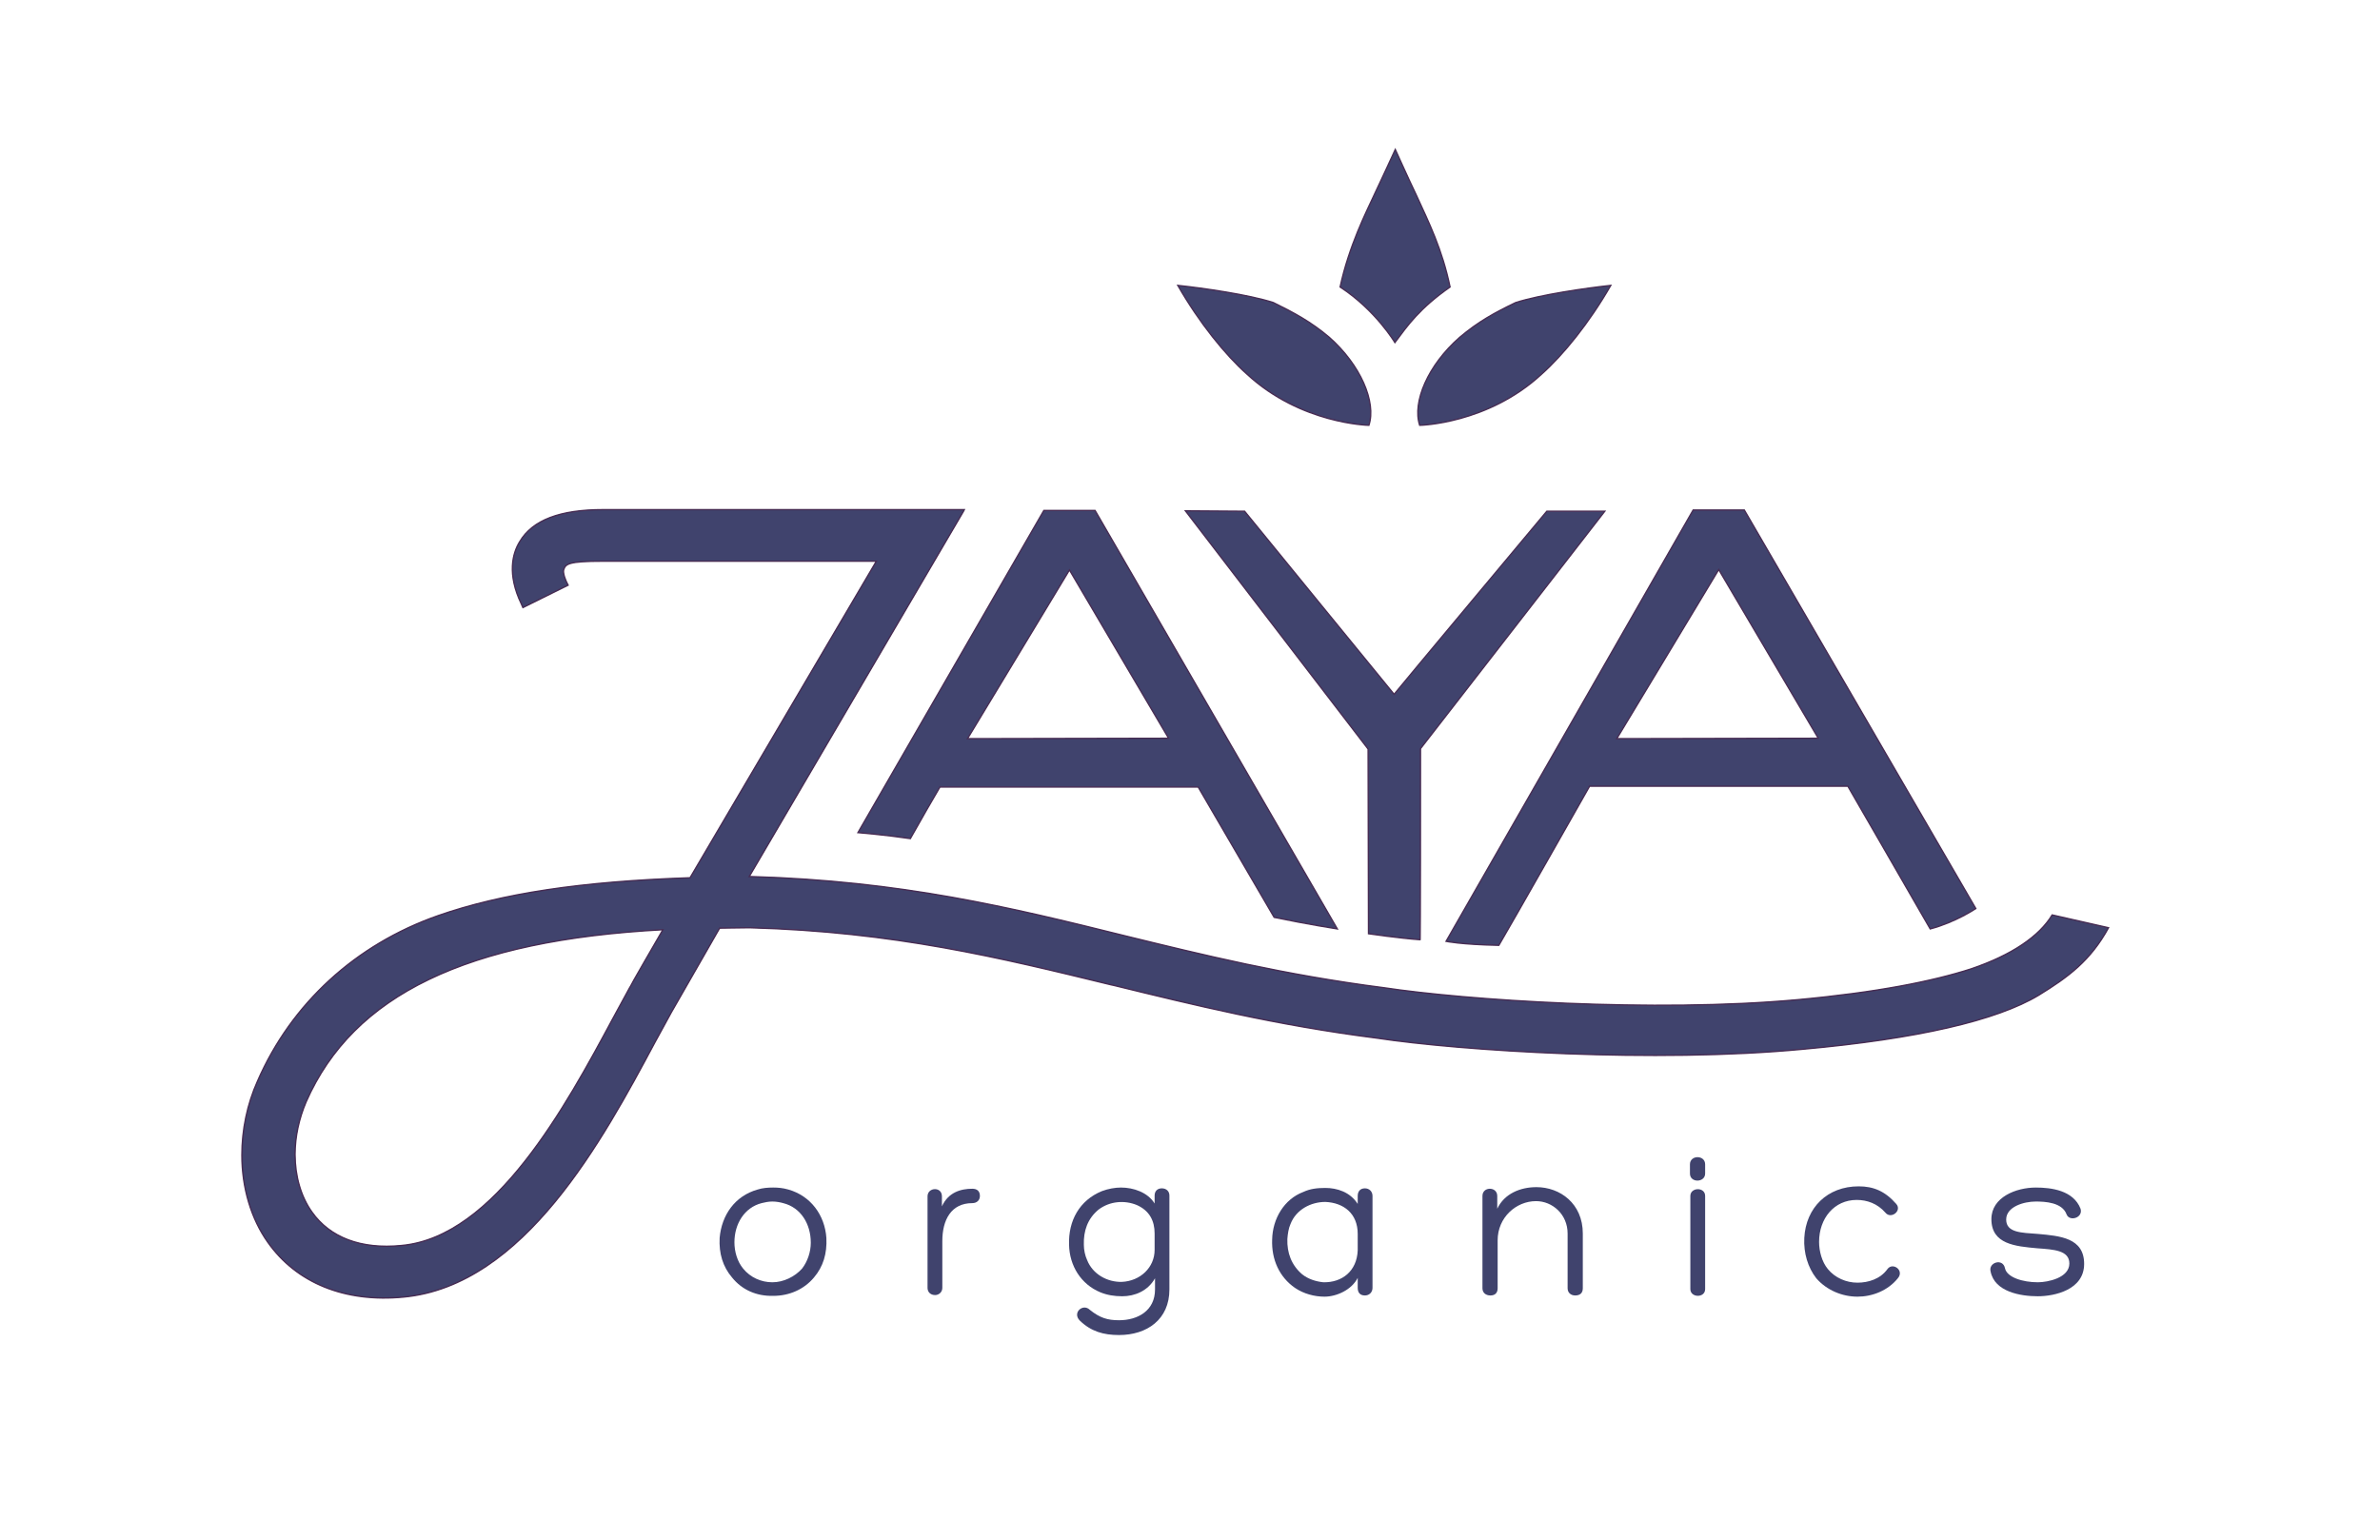 <svg xmlns="http://www.w3.org/2000/svg" xmlns:xlink="http://www.w3.org/1999/xlink" id="Ebene_1" x="0px" y="0px" viewBox="0 0 595.3 385.3" style="enable-background:new 0 0 595.3 385.3;" xml:space="preserve">
<style type="text/css">
	.st0{fill:#40436D;stroke:#472C53;stroke-width:0.337;stroke-miterlimit:10;}
	.st1{fill:#40436D;}
</style>
<g>
	<g>
		<g>
			<path class="st0" d="M267.5,142.6L242,184.8l50.3-0.1L267.5,142.6z M214.6,208.3l46.5-80.6h12.8l60.6,104.7c0,0-7.1-1.1-15.8-2.9     c-3-5.1-18.6-31.9-19-32.6h-64.6c-0.4,0.6-6.3,10.9-7.4,12.9C221.7,208.9,214.6,208.3,214.6,208.3z"></path>
		</g>
		<g>
			<path class="st0" d="M429.9,142.5l-25.5,42.3l50.4-0.1L429.9,142.5z M361.7,235.5l61.8-107.9h12.8l57.9,99.7c0,0-5,3.4-11.4,5.1     c-4-6.9-20.2-35.1-20.6-35.7h-64.6c-0.4,0.7-19.8,34.9-22.7,39.8C365.3,236.3,361.7,235.5,361.7,235.5z"></path>
		</g>
		<g>
			<path class="st0" d="M296.5,127.8l45.7,59.6l0.1,46.2c0,0,7.5,1.1,12.9,1.5c0,0.2,0.1-0.1,0.1-47.8l46.1-59.4h-14.5     c0,0-37.2,44.5-38.2,45.8c-1.1-1.3-37.4-45.8-37.4-45.8L296.5,127.8L296.5,127.8z"></path>
		</g>
		<g>
			<g>
				<g>
					<path class="st1" d="M513.3,228.9c-3.2,5.3-10,10-20.3,13.5c-9.6,3.1-23.7,5.9-43.3,7.7c-36.1,3.3-83.2,0.1-103.6-3       c-24.9-3.2-45.2-8.2-64.8-13c-28.6-7.1-55.7-13.7-93.5-14.8c0,0-0.2,0-0.4,0c3.9-6.6,53.1-90.6,53.6-91.4l0.2-0.4h-90.4       c-10.7,0-17.6,2.6-20.8,8c-1.8,2.9-3.2,8.1,0.4,15.6l0.4,0.9l11.3-5.6l-0.1-0.2c-0.4-0.7-1.3-2.8-1-3.7       c0.5-1.4,1.1-2.1,9.8-2.1c0,0,67.6,0,68.4,0c-3.6,6.1-44.7,76-46.6,79.2c-27.1,0.9-47.1,3.9-63.1,9.5       c-20.5,7.2-36.6,21.9-45.1,41.4c-2.6,5.8-3.9,12.2-3.9,18.5c0,8.1,2.3,15.9,6.5,21.8c7.2,10.2,19.3,15.1,33.9,13.7       c30.2-2.8,49.9-39.4,62.9-63.7l4.1-7.5c0.1-0.2,11-19.2,12.1-21.1c0.3,0,7.5-0.1,7.5-0.1c36.2,1,62.6,7.5,90.5,14.3l0.5,0.1       c20,4.9,40.7,10,65.8,13.2c21.1,3.2,69.6,6.3,106.6,2.8c28.7-2.6,48.5-7.2,59-13.5c7.5-4.6,13-8.7,17.5-16.9L513.3,228.9z        M157.6,246.9l-4.3,7.9c-11.7,21.8-29.5,54.7-52.9,56.8c-10.1,1-17.9-2-22.4-8.4c-2.7-3.8-4.2-8.9-4.2-14.4c0-4.4,1-9,2.8-13.2       c11.8-26.7,40.2-40.4,89.2-43C164.1,235.5,157.6,246.8,157.6,246.9z"></path>
				</g>
				<g>
					<path class="st0" d="M513.3,228.9c-3.2,5.3-10,10-20.3,13.5c-9.6,3.1-23.7,5.9-43.3,7.7c-36.1,3.3-83.2,0.1-103.6-3       c-24.9-3.2-45.2-8.2-64.8-13c-28.6-7.1-55.7-13.7-93.5-14.8c0,0-0.2,0-0.4,0c3.9-6.6,53.1-90.6,53.6-91.4l0.2-0.4h-90.4       c-10.7,0-17.6,2.6-20.8,8c-1.8,2.9-3.2,8.1,0.4,15.6l0.4,0.9l11.3-5.6l-0.1-0.2c-0.4-0.7-1.3-2.8-1-3.7       c0.5-1.4,1.1-2.1,9.8-2.1c0,0,67.6,0,68.4,0c-3.6,6.1-44.7,76-46.6,79.2c-27.1,0.9-47.1,3.9-63.1,9.5       c-20.5,7.2-36.6,21.9-45.1,41.4c-2.6,5.8-3.9,12.2-3.9,18.5c0,8.1,2.3,15.9,6.5,21.8c7.2,10.2,19.3,15.1,33.9,13.7       c30.2-2.8,49.9-39.4,62.9-63.7l4.1-7.5c0.1-0.2,11-19.2,12.1-21.1c0.3,0,7.5-0.1,7.5-0.1c36.2,1,62.6,7.5,90.5,14.3l0.5,0.1       c20,4.9,40.7,10,65.8,13.2c21.1,3.2,69.6,6.3,106.6,2.8c28.7-2.6,48.5-7.2,59-13.5c7.5-4.6,13-8.7,17.5-16.9L513.3,228.9z        M157.6,246.9l-4.3,7.9c-11.7,21.8-29.5,54.7-52.9,56.8c-10.1,1-17.9-2-22.4-8.4c-2.7-3.8-4.2-8.9-4.2-14.4c0-4.4,1-9,2.8-13.2       c11.8-26.7,40.2-40.4,89.2-43C164.1,235.5,157.6,246.8,157.6,246.9z"></path>
				</g>
			</g>
		</g>
		<g>
			<path class="st0" d="M355.1,106.4c-1.9-5.8,2.1-15.1,10-22c4.6-3.9,8.8-6.2,14-8.7c6.3-2,17.4-3.6,23.8-4.3     c-5.4,9.4-11.9,17.4-17.3,22.2C372.1,106.1,355.1,106.4,355.1,106.4z"></path>
			<path class="st0" d="M342.4,106.4c1.9-5.8-2.1-15.1-9.9-22c-4.6-3.9-8.9-6.2-14-8.7c-6.2-2-17.4-3.6-23.9-4.3     c5.4,9.4,11.9,17.4,17.3,22.2C325.4,106.1,342.4,106.4,342.4,106.4z"></path>
			<path class="st0" d="M348.9,85.7c3.2-4.3,6.1-8.5,13.8-13.9c-2-9.5-5.2-15.9-8.4-22.9c-2.3-4.8-5.3-11.5-5.3-11.5     c-2.7,5.8-3.2,7-5.3,11.4c-2,4.3-6.3,12.8-8.5,23C344.1,77.6,348.9,85.7,348.9,85.7z"></path>
		</g>
	</g>
</g>
<g>
	<g>
		<path class="st1" d="M183.1,319.6c-2.3-2.7-3.3-6-3.1-9.9c0.5-5.7,3.8-10.5,9.5-12.1c1.2-0.4,2.6-0.5,3.9-0.5    c1.2,0,2.4,0.1,3.8,0.5c5.6,1.6,9.1,6.4,9.5,12.1c0.2,3.9-0.8,7.2-3.1,9.9c-2.5,3-6.2,4.6-10.2,4.6    C189.2,324.3,185.6,322.7,183.1,319.6z M193.2,300.6c-1,0-1.9,0.2-2.7,0.4c-4.3,1.1-6.8,5.2-6.8,9.8c0,2.3,0.7,4.8,2.2,6.6    c1.8,2.2,4.5,3.4,7.3,3.4c2.8,0,5.6-1.4,7.4-3.4c1.4-1.8,2.2-4.2,2.2-6.5c0-4.7-2.5-8.8-6.9-9.9    C195.2,300.8,194.2,300.6,193.2,300.6z"></path>
		<path class="st1" d="M235.6,301.8c1.6-3.5,4.7-4.4,7.6-4.4c1.2,0,1.9,0.6,1.9,1.8c0,1.1-0.8,1.8-1.9,1.8c-5.3,0-7.5,4.2-7.5,9.5    v11.7c0,1.1-0.9,1.8-1.8,1.8c-1.1,0-1.9-0.7-1.9-1.8v-22.9c0-2.3,3.6-2.5,3.6,0L235.6,301.8L235.6,301.8z"></path>
		<path class="st1" d="M292.5,322.6c0,7.5-5.6,11.4-12.6,11.4c-3.9,0-7-0.9-9.8-3.6c-2-2,0.8-4.4,2.5-2.7c2.5,2,4.4,2.6,7.3,2.6    c4.7,0,9-2.4,9-7.7v-2.8c-1.8,3.2-5.1,4.5-8.2,4.5c-2,0-3.8-0.3-5.5-1c-4.8-2-7.7-6.6-7.8-11.9c-0.2-6,2.6-11.1,8.2-13.4    c1.6-0.6,3.3-0.9,4.8-0.9c3.1,0,6.7,1.2,8.4,4v-2c0-1.1,0.7-1.8,1.8-1.8c1.1,0,1.9,0.7,1.9,1.8L292.5,322.6L292.5,322.6z     M274.8,302.6L274.8,302.6c-2.8,2.3-3.8,5.4-3.7,8.8c0,1.3,0.3,2.7,0.8,3.8c1.4,3.6,5.1,5.6,8.7,5.5h0c4.6-0.2,8.2-3.6,8.2-8v-4.1    c0-3.2-1.3-5.7-4.4-7.1C281.3,300.2,277.6,300.5,274.8,302.6z"></path>
		<path class="st1" d="M326,298.2c1.7-0.8,3.5-1,5.5-1c2.9,0,6.2,1,8.1,4v-2c0-1.1,0.6-1.9,1.8-1.9c1.1,0,1.9,0.8,1.9,1.9v23    c0,1.1-0.8,1.9-1.9,1.9c-1.2,0-1.8-0.7-1.8-1.9v-2.5c-1.5,3-5.3,4.7-8.3,4.7c-2.5,0-5.2-0.7-7.4-2.2c-3.9-2.7-5.9-7.1-5.7-12.1    C318.3,304.9,321.2,300,326,298.2L326,298.2z M339.6,312.8v-4.1c0-5.1-3.5-7.8-8.1-8c-3.6,0-7.3,1.9-8.7,5.5    c-0.5,1.1-0.7,2.5-0.8,3.8c-0.1,3.4,1,6.5,3.7,8.8c1.5,1.2,3.4,1.8,5.3,2C335.7,320.9,339.4,318,339.6,312.8z"></path>
		<path class="st1" d="M392.1,308.6c0-4.8-3.8-8.1-7.9-8.1c-5,0-9.6,4.1-9.6,9.8v12c0,1.2-0.7,1.8-1.8,1.8c-1.2,0-2-0.7-2-1.8v-23.1    c0-2.4,3.7-2.4,3.7,0v3.2c1.8-3.8,5.8-5.4,9.8-5.4c5.9,0,11.6,4.1,11.6,11.6v13.7c0,1.2-0.7,1.8-1.9,1.8c-1.1,0-1.9-0.7-1.9-1.8    L392.1,308.6L392.1,308.6z"></path>
		<path class="st1" d="M426.5,293.6c0,2.3-3.8,2.4-3.8,0v-2.3c0-2.4,3.8-2.4,3.8,0V293.6z M422.8,299.2c0-2.2,3.7-2.3,3.7,0v23.3    c0,2.3-3.7,2.2-3.7,0V299.2z"></path>
		<path class="st1" d="M464.4,300.2c-5.6,0-9.4,4.6-9.4,10.5c0,2.3,0.7,5,2.2,6.8c1.8,2.2,4.6,3.4,7.4,3.4c2.7,0,5.7-0.9,7.5-3.4    c1.3-1.8,4.3,0.3,2.6,2.3c-2.5,3.1-6.4,4.6-10.1,4.6c-3.8,0-7.7-1.6-10.3-4.6c-2.1-2.7-3.2-6.3-3-10.1c0.4-7.6,5.8-12.9,13.6-12.9    c3.7,0,6.6,1.2,9.4,4.4c1.5,1.7-1.3,3.9-2.7,2.2C469.6,301.1,467,300.2,464.4,300.2z"></path>
		<path class="st1" d="M501.5,317.3c0.5,2.3,4.5,3.5,8.2,3.5c2.5,0,7.9-1.1,7.9-4.7c0-3.3-3.9-3.5-8-3.8c-5.5-0.5-11.5-1-11.5-7.3    c0-5.5,6.2-7.9,11.1-7.9c3.9,0,9.4,0.7,11.2,5.3c0.7,2.3-2.8,3.3-3.5,1.4c-1.1-3-5.4-3.2-7.7-3.2c-3,0-7.4,1.3-7.4,4.5    c0,3.3,3.8,3.3,7.9,3.6c5.6,0.5,11.6,1,11.6,7.5c0,6.5-7.4,8.1-11.6,8.1c-4.3,0-10.8-1.1-11.8-6.2    C497.3,315.8,501,314.7,501.5,317.3z"></path>
	</g>
</g>
</svg>